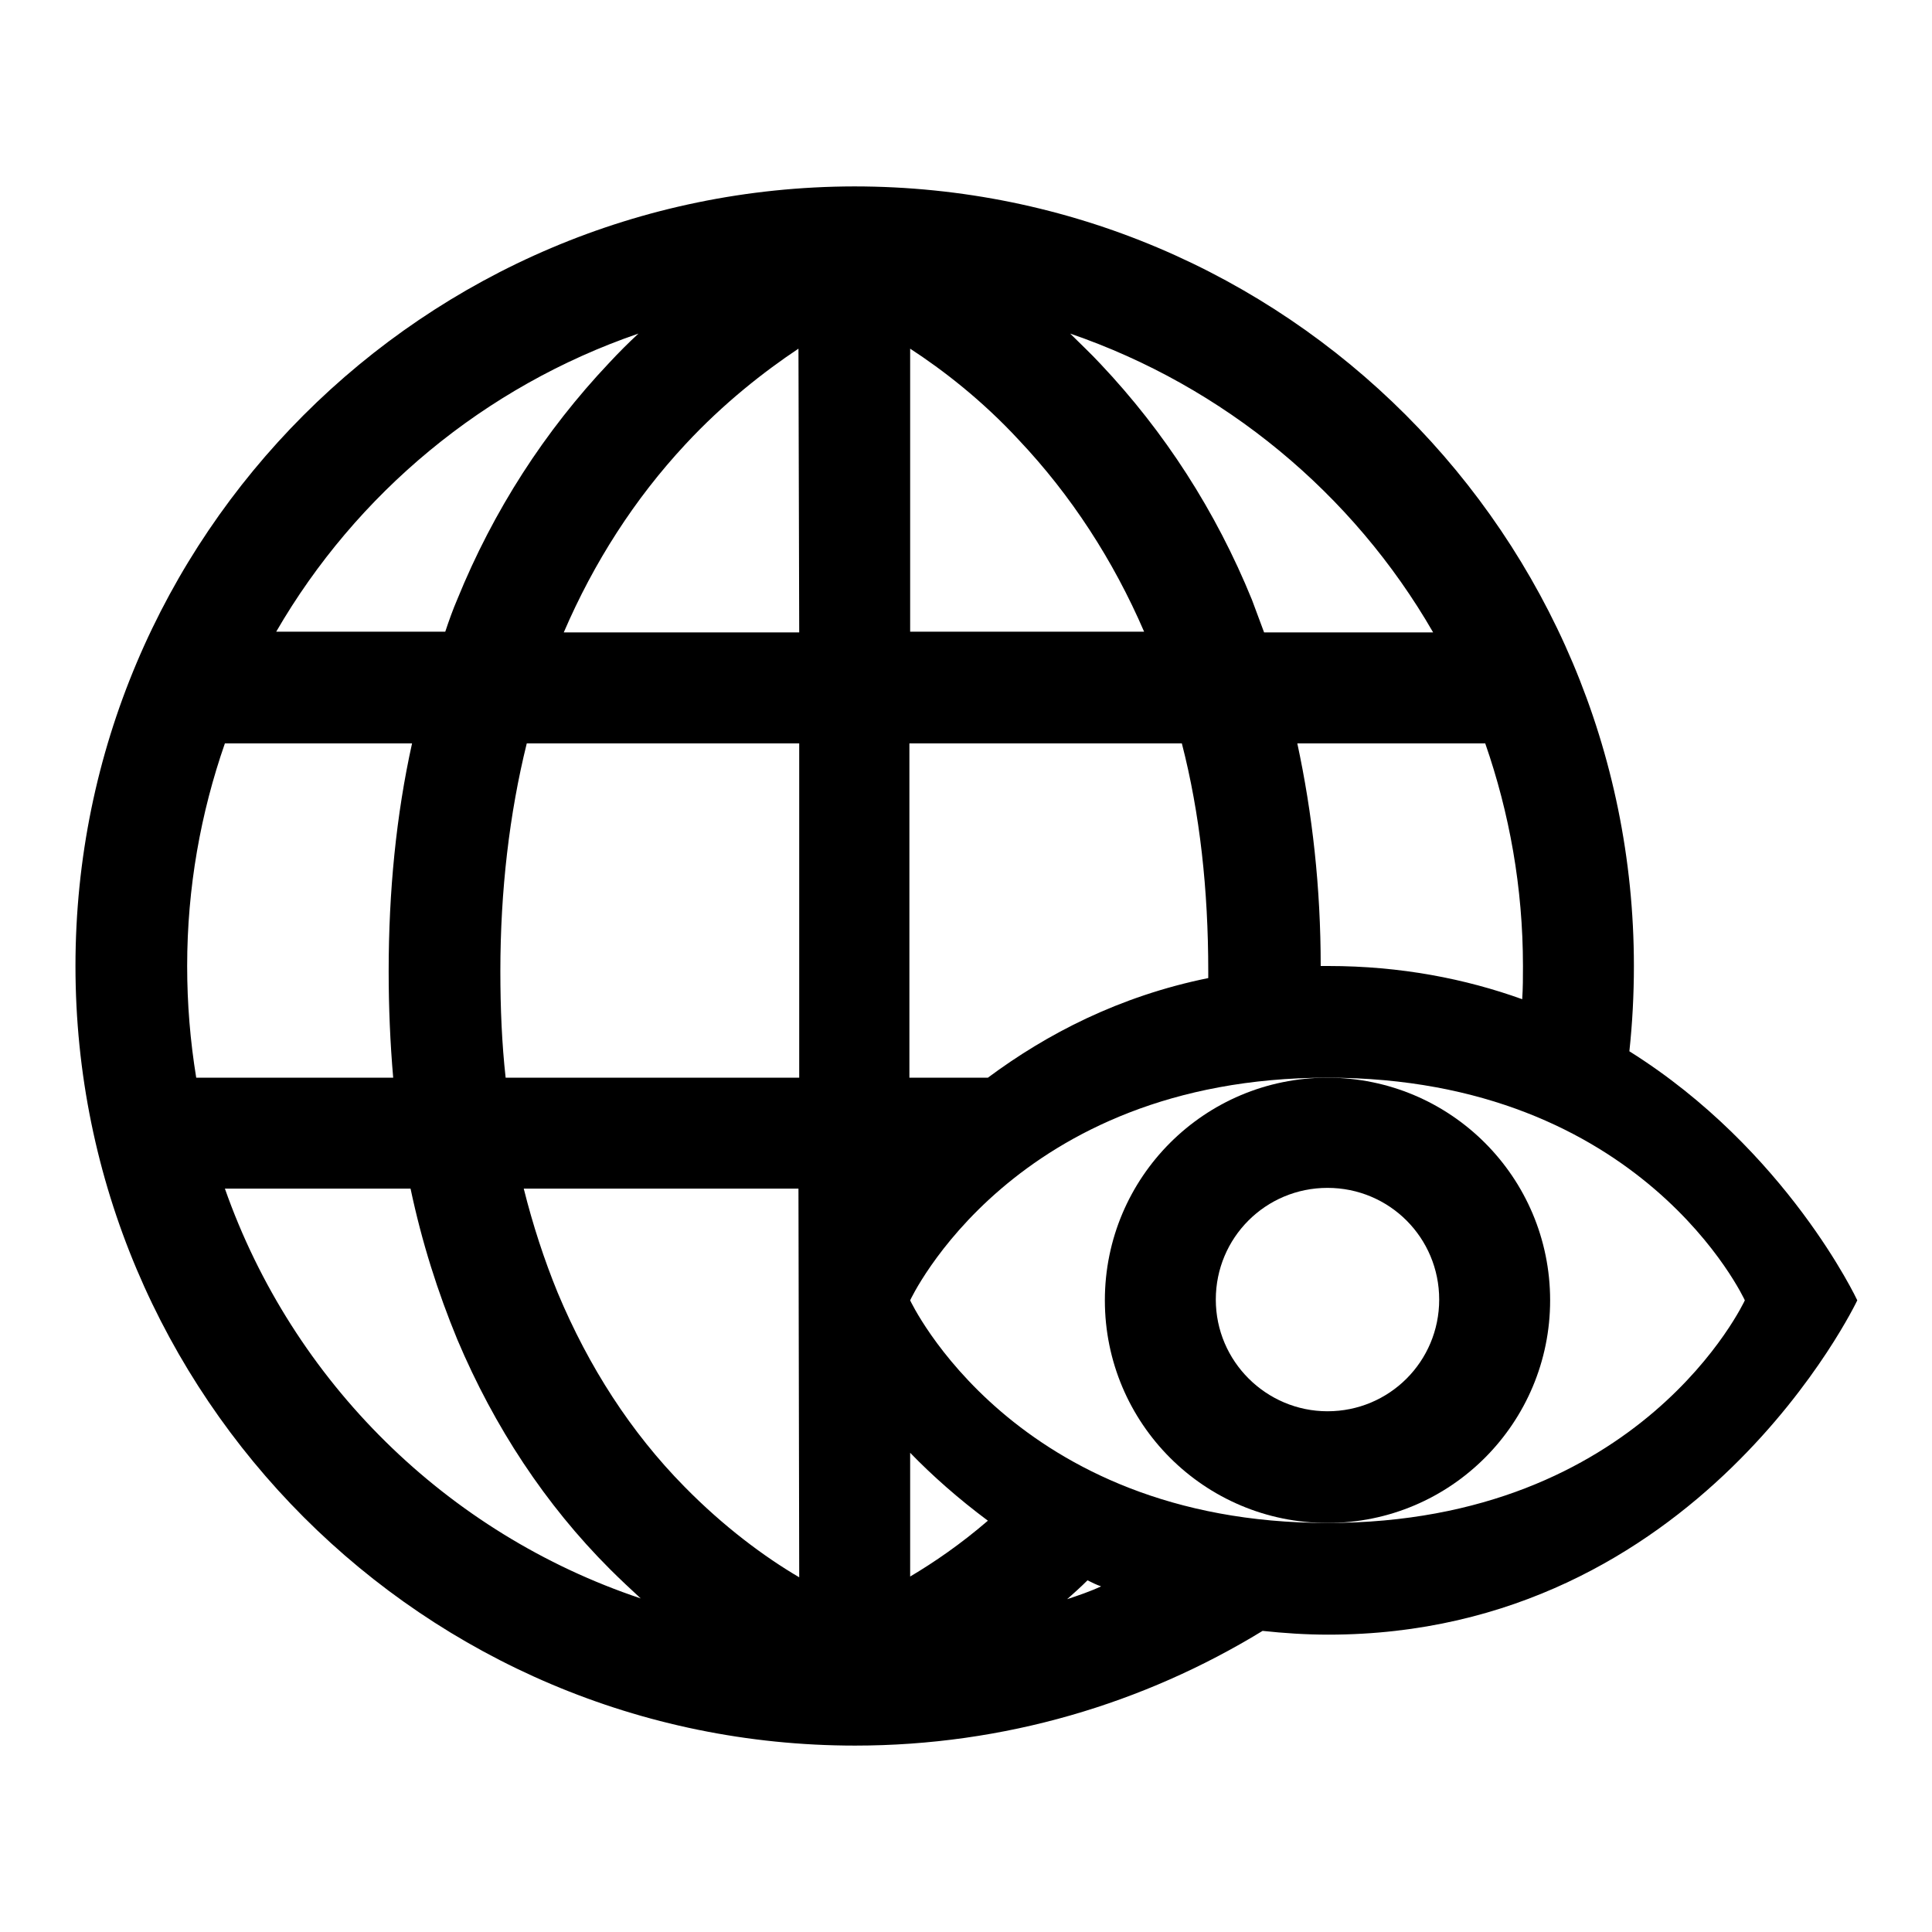 <?xml version="1.0" encoding="utf-8"?>
<!-- Svg Vector Icons : http://www.onlinewebfonts.com/icon -->
<!DOCTYPE svg PUBLIC "-//W3C//DTD SVG 1.1//EN" "http://www.w3.org/Graphics/SVG/1.1/DTD/svg11.dtd">
<svg version="1.1" xmlns="http://www.w3.org/2000/svg" xmlns:xlink="http://www.w3.org/1999/xlink" x="0px" y="0px" viewBox="0 0 256 256" enable-background="new 0 0 256 256" xml:space="preserve">
<g><g><path fill="#000000" d="M215.9,139.3c0.4-3.7,0.6-7.5,0.6-11.3c0-57-46.2-103.3-103.3-103.3C56.2,24.8,10,71,10,128c0,57,46.2,103.3,103.3,103.3c19.8,0,38.3-5.6,54-15.2c2.8,0.3,5.7,0.5,8.7,0.5c49.1,0,70.1-44.3,70.1-44.3S236.8,152.4,215.9,139.3z M84.6,44.2c-1.3,1.2-2.6,2.5-3.9,3.9c-8.5,9-15.3,19.5-20.1,31.3c-0.6,1.4-1.1,2.8-1.6,4.3H36.6C47.2,65.4,64.2,51.2,84.6,44.2z M24.8,128c0-10.4,1.8-20.3,5-29.5h24.8c-2.1,9.5-3.1,19.6-3.1,30.2c0,4.8,0.2,9.5,0.6,14.1H26C25.2,137.9,24.8,133,24.8,128z M29.8,157.5h24.6c1.5,7.1,3.6,13.7,6.2,20c4.9,11.6,11.7,21.9,20.2,30.4c1.4,1.4,2.8,2.7,4.1,3.9C59.2,203.2,38.8,183.1,29.8,157.5z M105.9,209c-4.6-2.7-10-6.7-15.2-12c-7.1-7.2-12.7-15.9-16.8-25.7c-1.8-4.4-3.3-9-4.5-13.8h36.4L105.9,209L105.9,209z M105.9,142.8H67c-0.5-4.5-0.7-9.2-0.7-14.1c0-10.7,1.2-20.9,3.5-30.2h36.1V142.8z M105.9,83.8H74.7c4-9.3,9.4-17.7,16.1-24.9c5.1-5.5,10.5-9.7,15-12.7L105.9,83.8L105.9,83.8z M201.8,128c0,1.5,0,2.9-0.1,4.4c-7.5-2.7-16.1-4.4-25.7-4.4c-0.3,0-0.7,0-1,0c0-10.4-1.1-20.2-3.1-29.5h24.9C200,107.7,201.8,117.6,201.8,128z M189.9,83.8h-22.4c-0.5-1.4-1.1-2.9-1.6-4.3c-4.8-11.8-11.6-22.3-20.1-31.3c-1.3-1.4-2.7-2.7-4-4C162.2,51.2,179.3,65.4,189.9,83.8z M120.6,46.2c4.3,2.8,9.5,6.8,14.4,12.1c6.9,7.3,12.5,15.9,16.6,25.4h-31V46.2z M120.6,98.5h36c2.4,9.3,3.5,19.4,3.5,30.2c0,0.3,0,0.6,0,0.9c-11.8,2.4-21.4,7.4-29.2,13.2h-10.4V98.5z M120.6,208.9v-16.4c2.9,3,6.4,6.1,10.3,9C127.3,204.6,123.8,207,120.6,208.9z M141.4,211.9c0.9-0.8,1.8-1.6,2.7-2.5c0.6,0.3,1.2,0.6,1.8,0.8C144.4,210.9,142.9,211.4,141.4,211.9z M175.9,201.8c-41.6,0-55.3-29.5-55.3-29.5s13.6-29.5,55.3-29.5c41.8,0,55.3,29.5,55.3,29.5S217.6,201.8,175.9,201.8z"/><path fill="#000000" d="M205.4,172.3c0-16.3-13.2-29.5-29.5-29.5c-16.3,0-29.5,13.2-29.5,29.5s13.2,29.5,29.5,29.5C192.3,201.8,205.4,188.5,205.4,172.3z M175.9,187c-8.1,0-14.8-6.6-14.8-14.8s6.6-14.8,14.8-14.8c8.2,0,14.8,6.6,14.8,14.8S184.1,187,175.9,187z"/></g></g>
</svg>